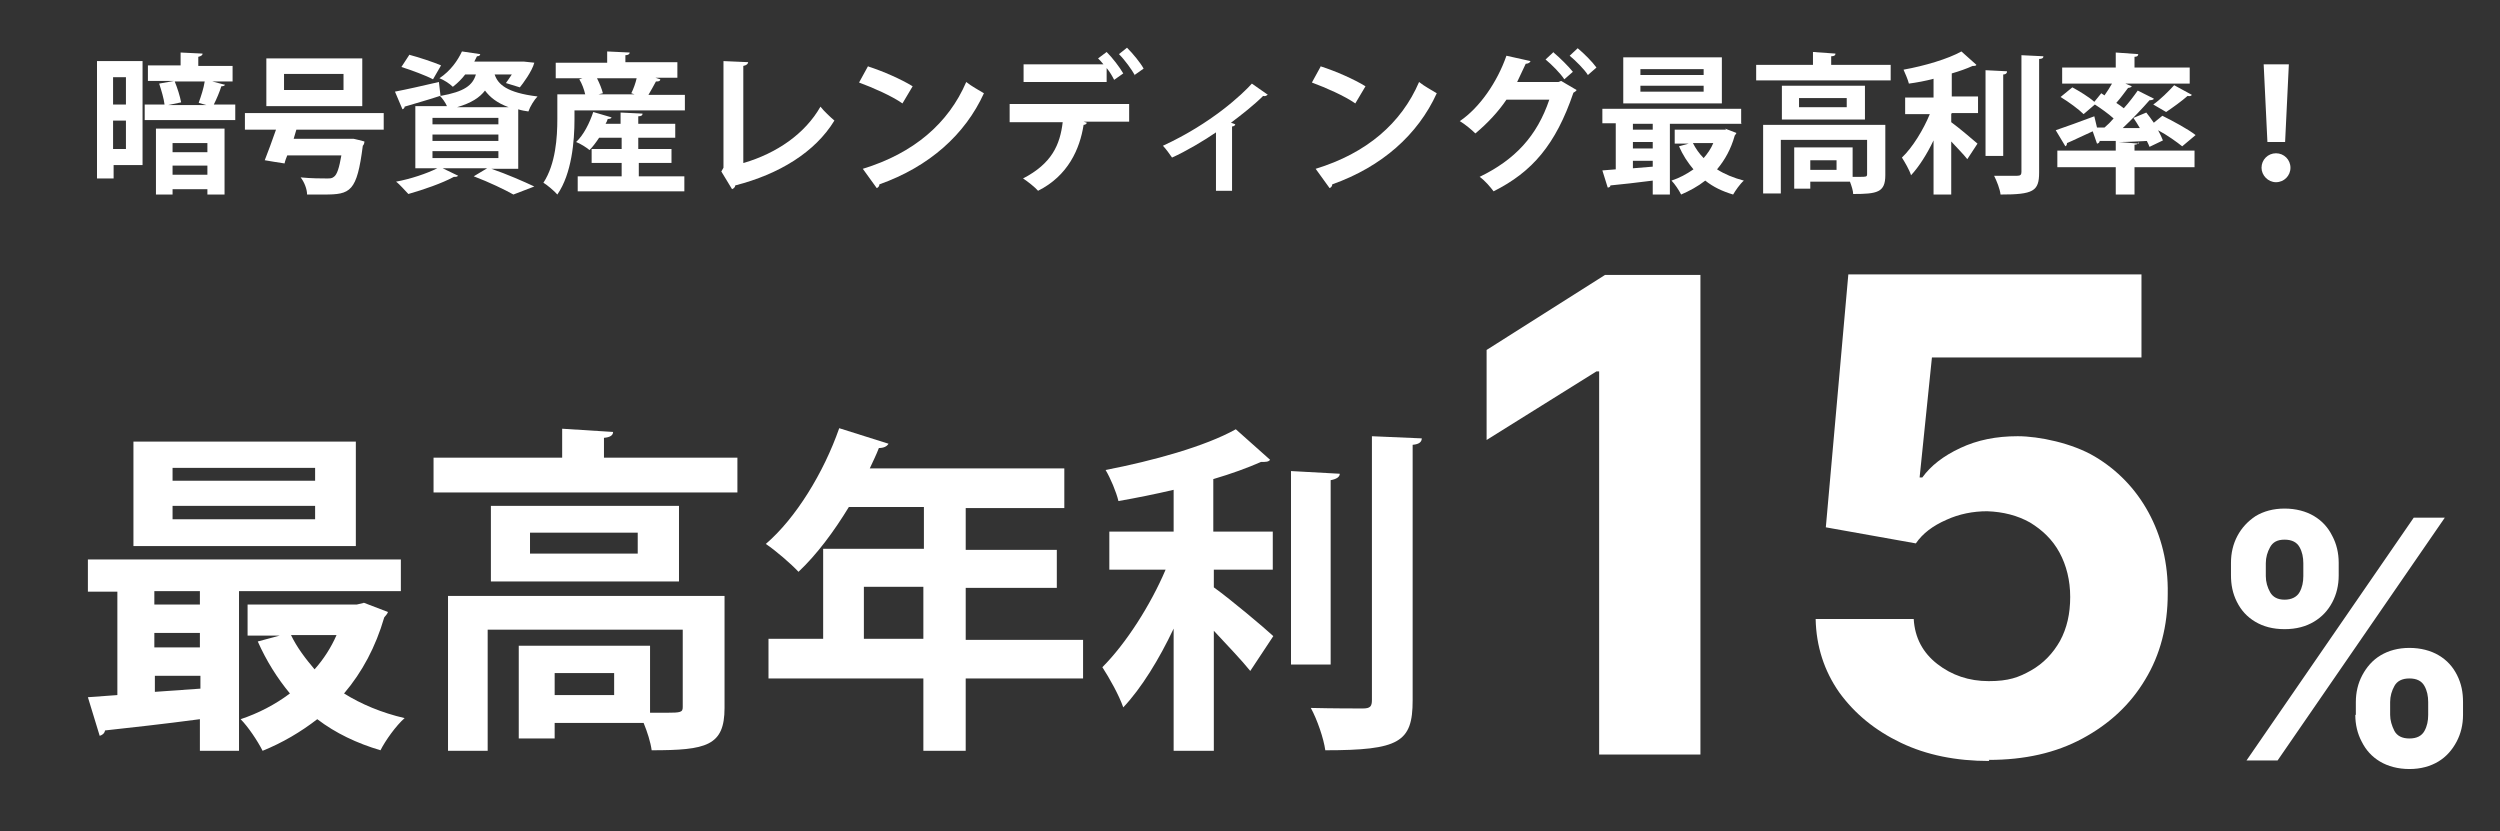<svg xmlns="http://www.w3.org/2000/svg" id="_レイヤー_1" version="1.1" viewBox="0 0 466.5 155.1"><rect x="0" y="0" width="466.5" height="155.1" fill="#333333" stroke="none"/><defs><style> .st0 { fill: #fff; } </style></defs><g><path class="st0" d="M26.6,11.4v19.4h-5.4v2.5h-3.1V11.4h8.5ZM23.5,14.4h-2.4v5.1h2.4v-5.1ZM21.1,27.8h2.4v-5.3h-2.4v5.3ZM42,15.8c-.1.2-.3.3-.7.3-.3,1-.9,2.4-1.4,3.4h4v2.9h-16.9v-2.9h3.7c-.1-1-.6-2.7-1-3.9l2.8-.5h0s-4.9,0-4.9,0v-2.9h6.1v-2.4l4.1.2c0,.3-.3.5-.8.6v1.7h6.4v2.9h-3.8l2.3.6ZM29.1,36.3v-12.3h12.8v12.3h-3.2v-1h-6.5v1h-3.1ZM37.1,19.1c.4-1.1.9-2.6,1.1-3.9h-5.6c.5,1.2,1,2.8,1.2,3.9l-2.4.5h7.1l-1.4-.4ZM38.7,26.7h-6.5v1.7h6.5v-1.7ZM32.2,32.6h6.5v-1.7h-6.5v1.7Z"></path><path class="st0" d="M71.6,24.2h-16.3c-.2.6-.3,1.1-.5,1.7h11c0-.1,2.2.5,2.2.5,0,.3-.1.6-.3.8-1.1,8.6-2.3,9.1-7.2,9.1s-2.1,0-3.2,0c0-1-.5-2.3-1.2-3.2,1.9.2,4,.2,4.8.2s1,0,1.4-.3c.6-.4,1-1.7,1.4-4h-10.1c-.2.5-.4,1-.5,1.5-1.4-.2-2.5-.4-3.7-.6.6-1.5,1.4-3.7,2.1-5.7h-5.8v-3.1h25.9v3.1ZM67.6,10.9v8.9h-17.9v-8.9h17.9ZM64.1,16.8v-3h-11.1v3h11.1Z"></path><path class="st0" d="M96.5,31.5h-4.8c2.9,1,6.1,2.4,8,3.3l-3.9,1.5c-1.6-.9-4.5-2.3-7.4-3.4l2.5-1.5h-8.3l2.9,1.4c-.1.1-.3.2-.5.2s-.2,0-.3,0c-2.2,1.2-5.7,2.4-8.5,3.2-.6-.6-1.6-1.8-2.3-2.3,2.7-.5,5.7-1.5,7.7-2.5h-4.1v-11.6h5.9c-.3-.7-.9-1.5-1.3-1.9h0c-2.4.8-5,1.5-6.6,2,0,.3-.2.4-.4.5l-1.4-3.3c2.1-.4,5.2-1.1,8.2-1.8l.3,2.6c4.5-.8,6-2,6.6-4h-2c-.6.8-1.4,1.6-2.3,2.3-.6-.6-1.7-1.3-2.5-1.6,2.1-1.4,3.4-3.3,4.2-5l3.4.5c0,.3-.3.4-.6.4l-.5,1h9.3s1.9.2,1.9.2c-.4,1.6-2.2,4-2.7,4.6l-2.6-.8c.3-.4.7-1,1.1-1.6h-3.2c.6,1.8,2.2,3.4,8,4.1-.6.6-1.4,1.9-1.7,2.8-.7-.1-1.3-.2-1.9-.4v11.1ZM76.3,10.2c1.9.5,4.6,1.4,6,2l-1.5,2.6c-1.3-.7-4-1.7-5.9-2.3l1.5-2.3ZM80.7,22v1.2h12.3v-1.2h-12.3ZM80.7,25.1v1.2h12.3v-1.2h-12.3ZM80.7,28.2v1.3h12.3v-1.3h-12.3ZM94.9,20c-2.2-.8-3.5-1.9-4.4-3.1-1,1.3-2.5,2.3-5.2,3.1h9.6Z"></path><path class="st0" d="M123.2,14.9c-.1.3-.4.3-.8.3-.4.7-.9,1.7-1.4,2.5h6.8v2.9h-20.6v1.7c0,4-.5,10.1-3.2,14-.5-.6-1.9-1.8-2.6-2.2,2.3-3.5,2.6-8.5,2.6-11.9v-4.6h5.2c-.2-.9-.6-2-1.1-2.8l.6-.2h-5v-2.9h9.6v-2.1l4.2.2c0,.3-.3.5-.8.5v1.3h9.7v2.9h-4.1l.9.3ZM119.2,30.4v2.5h8.5v2.8h-19.9v-2.8h8.2v-2.5h-5.6v-2.6h5.6v-2.1h-4.2c-.6.9-1.2,1.7-1.8,2.3-.6-.5-1.7-1.2-2.5-1.5,1.4-1.3,2.5-3.5,3.2-5.6l3.4,1c0,.2-.3.3-.7.3-.1.3-.2.6-.4.9h2.8v-2.1l4.1.2c0,.3-.2.5-.8.5v1.4h6.9v2.6h-6.9v2.1h6.2v2.6h-6.2ZM117.8,17.4c.4-.8.8-1.9,1-2.8h-7.4c.5,1,.9,2,1.1,2.8l-.8.2h6.7l-.6-.2Z"></path><path class="st0" d="M138.8,30.4c6.1-1.8,11.4-5.4,14.3-10.5.6.8,1.9,2,2.6,2.6-3.6,5.9-10.3,10-18.5,12.1,0,.3-.3.6-.6.7l-2-3.3.4-.7V11.4l4.6.2c0,.3-.3.6-.9.7v18.1Z"></path><path class="st0" d="M162,12.4c2.8.9,6.2,2.4,8.3,3.7l-1.9,3.2c-2-1.4-5.4-2.9-8.1-3.9l1.7-3.1ZM161,31.5c9.5-2.9,16-8.5,19.3-16.2,1,.8,2.3,1.5,3.3,2.1-3.5,7.7-10.2,13.7-19.5,17,0,.3-.2.6-.5.7l-2.6-3.6Z"></path><path class="st0" d="M188.4,22.7v-3.3h22.3v3.3h-8.5l.6.2c0,.2-.3.4-.6.4-.7,4.5-2.9,9.5-8.5,12.3-.5-.6-2-1.8-2.8-2.3,5.4-2.8,6.9-6.3,7.4-10.5h-9.9ZM207.9,14.9c-.3-.6-.8-1.5-1.4-2.2v2.6h-15.5v-3.3h14.9c-.3-.4-.7-.8-1-1.1l1.6-1.2c1.1,1.1,2.4,2.8,3.1,4l-1.7,1.2ZM211.8,14.1c-.6-1.1-1.9-2.9-3-4l1.5-1.2c1.1,1.1,2.5,2.8,3.1,3.9l-1.7,1.2Z"></path><path class="st0" d="M236.5,17.7c-.2.2-.5.3-.8.2-1.7,1.7-4,3.5-6,5,.3.1.6.2.8.3,0,.2-.3.4-.6.4v12h-3v-10.9c-2,1.4-5.7,3.6-8.2,4.7-.4-.6-1.2-1.7-1.7-2.2,9.1-4.2,14.8-9.6,16.6-11.6l3,2.1Z"></path><path class="st0" d="M246.5,12.4c2.8.9,6.2,2.4,8.3,3.7l-1.9,3.2c-2-1.4-5.4-2.9-8.1-3.9l1.7-3.1ZM245.5,31.5c9.5-2.9,16-8.5,19.3-16.2,1,.8,2.3,1.5,3.3,2.1-3.5,7.7-10.2,13.7-19.5,17,0,.3-.2.6-.5.7l-2.6-3.6Z"></path><path class="st0" d="M294.2,16.8c-.1.2-.4.4-.6.5-3.3,9.7-7.7,14.8-14.9,18.4-.6-.8-1.6-2-2.6-2.7,6.6-3.2,10.7-7.6,13-14.4h-8c-1.4,2.1-3.5,4.4-5.8,6.3-.7-.7-1.9-1.7-2.9-2.3,3.7-2.5,7-7.3,8.7-12.2l4.5,1c-.1.3-.5.5-.9.5-.5,1-1.1,2.4-1.6,3.4h7.7l.5-.2,2.9,1.7ZM289.9,9.8c1.2,1,2.8,2.6,3.6,3.6l-1.6,1.4c-.7-1.1-2.4-2.8-3.5-3.7l1.5-1.4ZM294.4,9c1.2,1,2.7,2.5,3.5,3.6l-1.6,1.4c-.6-1-2.3-2.7-3.4-3.6l1.5-1.4Z"></path><path class="st0" d="M325,23.1h-13.4v13.2h-3.2v-2.6c-3,.4-5.9.7-7.9.9,0,.3-.3.4-.5.4l-1-3.2,2.5-.2v-8.6h-2.5v-2.7h25.9v2.7ZM321.3,10.7v8.6h-18.4v-8.6h18.4ZM308.4,24.2v-1.1h-3.7v1.1h3.7ZM308.4,27.7v-1.2h-3.7v1.2h3.7ZM304.7,31.4l3.7-.3v-1.1h-3.7v1.4ZM317.9,14v-1.1h-11.8v1.1h11.8ZM317.9,17.1v-1.1h-11.8v1.1h11.8ZM321.9,24l2.1.8c0,.2-.2.3-.3.5-.7,2.5-1.8,4.5-3.3,6.3,1.4.9,3.1,1.6,5,2.1-.7.6-1.6,1.9-2,2.6-2-.6-3.7-1.4-5.2-2.6-1.4,1.1-2.9,1.9-4.5,2.6-.4-.8-1.2-2-1.8-2.6,1.5-.5,2.8-1.2,4.1-2.1-1.1-1.3-2-2.7-2.7-4.3l1.8-.5h-2.6v-2.6h9.6ZM315.9,26.7c.5,1,1.2,2,2,2.8.7-.8,1.4-1.8,1.8-2.8h-3.8Z"></path><path class="st0" d="M341.8,12.1h11v2.9h-25.1v-2.9h10.6v-2.4l4.2.3c0,.3-.2.5-.8.5v1.6ZM351.8,23.5v9.2c0,3.2-1.5,3.5-6,3.5,0-.6-.3-1.5-.6-2.3h-7.4v1.3h-3v-7.7h10.9v5.5c.5,0,1,0,1.3,0,1.2,0,1.4,0,1.4-.5v-6.4h-16.1v10h-3.3v-12.8h22.8ZM332.5,16h15.5v6.3h-15.5v-6.3ZM344.6,20v-1.7h-8.9v1.7h8.9ZM342.7,31.7v-1.8h-4.9v1.8h4.9Z"></path><path class="st0" d="M364.1,21.3v1.5c1.4,1,4.2,3.4,4.9,4l-1.9,2.9c-.7-.9-1.9-2.1-3-3.3v9.9h-3.3v-10.1c-1.2,2.5-2.7,4.9-4.2,6.5-.3-1-1.2-2.5-1.7-3.3,2-1.9,4-5.2,5.2-8.1h-4.6v-3.1h5.3v-3.5c-1.5.4-3.1.7-4.6.9-.2-.8-.7-1.9-1-2.6,3.9-.7,8.3-2,10.8-3.4l2.8,2.5c-.1.2-.3.2-.7.2-1.1.5-2.5,1-3.9,1.4v4.3h4.9v3.1h-4.9ZM374.5,13.4c0,.3-.3.5-.7.5v15.2h-3.3v-16l4,.2ZM377.2,10.3l4.1.2c0,.3-.2.5-.8.5v21.2c0,3.5-1.1,4.1-7.2,4.1-.1-1-.7-2.5-1.2-3.5,1.9,0,3.7,0,4.3,0s.8-.2.8-.7V10.3Z"></path><path class="st0" d="M399,26.5c0,.3-.2.5-.7.5v1.1h11.2v3.1h-11.2v5.1h-3.5v-5.1h-10.9v-3.1h10.9v-1.8h-3c0,.3-.3.5-.5.5l-.8-2.3c-1.8.8-3.6,1.7-4.8,2.2,0,.3-.1.5-.3.6l-1.8-3c1.8-.6,4.5-1.6,7.2-2.6l.5,2.1h1.4c.6-.5,1.2-1.1,1.7-1.7-1-.9-2.4-1.9-3.5-2.6l-2.1,1.8c-.9-.9-2.8-2.3-4.3-3.2l2.2-1.8c1.3.7,3.1,1.8,4.1,2.7l1.3-1.6.6.4c.5-.7,1-1.5,1.4-2.2h-9.3v-3h10v-2.8l4.2.3c0,.3-.2.5-.7.5v2h10.3v3h-12l1.2.5c-.1.2-.5.3-.7.3-.6.8-1.4,1.9-2.2,2.8.5.3,1,.7,1.4,1,1-1.1,1.9-2.3,2.6-3.3l3,1.5c0,.2-.4.3-.8.3-1.3,1.5-3.2,3.5-5,5.2h3.2c-.4-.7-.8-1.3-1.2-1.9l2.4-1c.5.6.9,1.2,1.4,1.9l1.6-1.3c2,1,4.8,2.5,6.2,3.6l-2.5,2.1c-1-.8-2.8-2.1-4.5-3,.4.7.7,1.4.9,1.9l-2.5,1.2c-.1-.3-.3-.7-.5-1.1-1.8.1-3.6.2-5.2.2h0s3.7.3,3.7.3ZM409,17.7c-.1.2-.4.3-.8.2-1,.9-2.8,2.2-4,3,0,0-2.4-1.4-2.4-1.4,1.3-.9,2.9-2.5,3.9-3.6l3.3,1.8Z"></path><path class="st0" d="M422,31.3c0-1.5,1.2-2.7,2.7-2.7s2.7,1.2,2.7,2.7-1.2,2.7-2.7,2.7-2.7-1.3-2.7-2.7ZM423.1,26.5l-.7-14.5h4.7l-.7,14.5h-3.3Z"></path></g><g><path class="st0" d="M74.8,110.3h-30.2v29.8h-7.3v-5.9c-6.7.9-13.2,1.6-17.7,2.1-.1.6-.6.9-1,1l-2.2-7.2,5.5-.4v-19.3h-5.5v-6h58.4v6ZM66.4,82.4v19.5H24.9v-19.5h41.5ZM37.3,112.8v-2.5h-8.5v2.5h8.5ZM37.3,120.8v-2.7h-8.5v2.7h8.5ZM28.9,129.1l8.5-.6v-2.4h-8.5v3.1ZM58.8,89.7v-2.4h-26.6v2.4h26.6ZM58.8,96.9v-2.5h-26.6v2.5h26.6ZM67.7,112.4l4.7,1.8c-.2.5-.4.6-.7,1-1.6,5.5-4.1,10.2-7.5,14.2,3.2,2,7,3.6,11.3,4.6-1.6,1.4-3.6,4.2-4.5,6-4.4-1.3-8.4-3.2-11.8-5.8-3.1,2.4-6.5,4.4-10.2,5.9-.9-1.8-2.7-4.5-4.1-5.9,3.3-1.1,6.4-2.7,9.2-4.8-2.4-2.9-4.4-6.1-6-9.7l4.1-1.1h-6v-5.8h20.4l1.3-.3ZM54.3,118.5c1.1,2.3,2.7,4.4,4.4,6.4,1.7-1.9,3.1-4.1,4.1-6.4h-8.6Z"></path><path class="st0" d="M112.7,85.4h24.9v6.5h-56.7v-6.5h24v-5.4l9.5.6c0,.6-.5,1-1.7,1.1v3.7ZM135.2,111.2v20.9c0,7.1-3.4,7.9-13.6,7.9-.2-1.5-.8-3.4-1.5-5.1h-16.6v2.9h-6.7v-17.3h24.5v12.5c1.1,0,2.2,0,3,0,2.8,0,3.1-.1,3.1-1.1v-14.4h-36.4v22.6h-7.4v-28.9h51.5ZM91.6,94.4h35.1v14.1h-35.1v-14.1ZM119,103.3v-3.9h-20.1v3.9h20.1ZM114.6,129.7v-4.1h-11.1v4.1h11.1Z"></path><path class="st0" d="M202.1,119.2v7.4h-21.9v13.5h-7.9v-13.5h-28.9v-7.4h10.2v-16.8h18.8v-7.8h-14c-2.8,4.6-6,8.9-9.4,12.1-1.4-1.5-4.3-4-6.1-5.2,5.6-4.8,10.8-13.3,13.7-21.6l9.2,2.9c-.3.5-.9.8-1.8.8-.5,1.3-1.1,2.5-1.7,3.8h36.3v7.4h-18.4v7.8h17v7.1h-17v9.7h21.9ZM161.2,119.2h11.1v-9.7h-11.1v9.7Z"></path><path class="st0" d="M226.5,106.3v3.3c3.2,2.3,9.5,7.6,11.1,9.1l-4.3,6.5c-1.6-2-4.3-4.8-6.8-7.5v22.4h-7.5v-22.8c-2.7,5.7-6,11.1-9.4,14.7-.8-2.3-2.6-5.5-3.9-7.5,4.4-4.4,9-11.6,11.8-18.2h-10.5v-7.1h12v-7.8c-3.4.8-6.9,1.5-10.3,2.1-.4-1.7-1.5-4.3-2.4-5.8,8.8-1.7,18.6-4.4,24.3-7.6l6.4,5.7c-.3.4-.8.4-1.7.4-2.5,1.1-5.5,2.2-8.9,3.2v9.8h11.1v7.1h-11.1ZM250,88.4c0,.6-.6,1-1.7,1.2v34.4h-7.4v-36.1l9.1.5ZM256,81.4l9.3.4c0,.6-.4,1.1-1.7,1.2v47.7c0,7.8-2.5,9.3-16.3,9.3-.3-2.2-1.5-5.7-2.7-7.9,4.2.1,8.3.1,9.7.1s1.7-.4,1.7-1.6v-49.4Z"></path></g><g><path class="st0" d="M317.3,51.4v89.4h-18.9v-71.5h-.5l-20.5,12.8v-16.8l22.1-14h17.8Z"></path><path class="st0" d="M371.2,142c-6.2,0-11.7-1.1-16.5-3.4-4.8-2.3-8.6-5.4-11.5-9.4-2.8-4-4.3-8.6-4.4-13.7h18.3c.2,3.5,1.7,6.3,4.4,8.4s5.9,3.2,9.6,3.2,5.6-.7,7.9-2c2.3-1.3,4.1-3.2,5.4-5.5,1.3-2.4,1.9-5.1,1.9-8.2s-.7-5.9-2-8.3-3.2-4.2-5.5-5.6c-2.3-1.3-5-2-8-2.1-2.6,0-5.2.5-7.6,1.6-2.5,1.1-4.4,2.5-5.7,4.4l-16.8-3,4.2-47.2h54.7v15.5h-39.1l-2.3,22.4h.5c1.6-2.2,3.9-4,7.1-5.5,3.2-1.5,6.7-2.2,10.7-2.2s10.2,1.3,14.4,3.8,7.6,6,10,10.4c2.4,4.4,3.7,9.5,3.6,15.2,0,6-1.4,11.4-4.2,16-2.8,4.7-6.7,8.3-11.7,11s-10.8,4-17.5,4Z"></path></g><path class="st0" d="M416.3,107.4v-2.4c0-1.8.4-3.5,1.2-5s1.9-2.7,3.4-3.7c1.5-.9,3.3-1.4,5.4-1.4s4,.5,5.5,1.4c1.5.9,2.6,2.1,3.4,3.7.8,1.5,1.2,3.2,1.2,5v2.4c0,1.8-.4,3.5-1.2,5-.8,1.5-1.9,2.7-3.4,3.6-1.5.9-3.3,1.4-5.5,1.4s-4-.5-5.5-1.4c-1.5-.9-2.6-2.1-3.4-3.7s-1.1-3.2-1.1-5ZM419.2,141.9l31.2-45.3h5.8l-31.2,45.3h-5.8ZM422.8,105.1v2.4c0,1.1.3,2.1.8,3,.5.9,1.4,1.4,2.7,1.4s2.3-.5,2.8-1.4.7-1.9.7-3v-2.4c0-1.1-.2-2.1-.7-3s-1.4-1.4-2.8-1.4-2.2.5-2.7,1.4-.8,1.9-.8,3ZM439.6,133.4v-2.4c0-1.8.4-3.5,1.2-5,.8-1.5,1.9-2.8,3.4-3.7,1.5-.9,3.3-1.4,5.4-1.4s4,.5,5.5,1.4c1.5.9,2.6,2.1,3.4,3.7s1.1,3.2,1.1,5v2.4c0,1.8-.4,3.5-1.2,5-.8,1.5-1.9,2.8-3.4,3.7s-3.3,1.4-5.4,1.4-4-.5-5.5-1.4c-1.5-.9-2.6-2.1-3.4-3.7-.8-1.5-1.2-3.2-1.2-5ZM446,131v2.4c0,1,.3,2,.8,3,.5.9,1.4,1.4,2.8,1.4s2.3-.5,2.8-1.4c.5-.9.7-1.9.7-3v-2.4c0-1.1-.2-2.1-.7-3-.5-.9-1.4-1.4-2.8-1.4s-2.3.5-2.8,1.4c-.5.9-.8,1.9-.8,3Z"></path></svg>